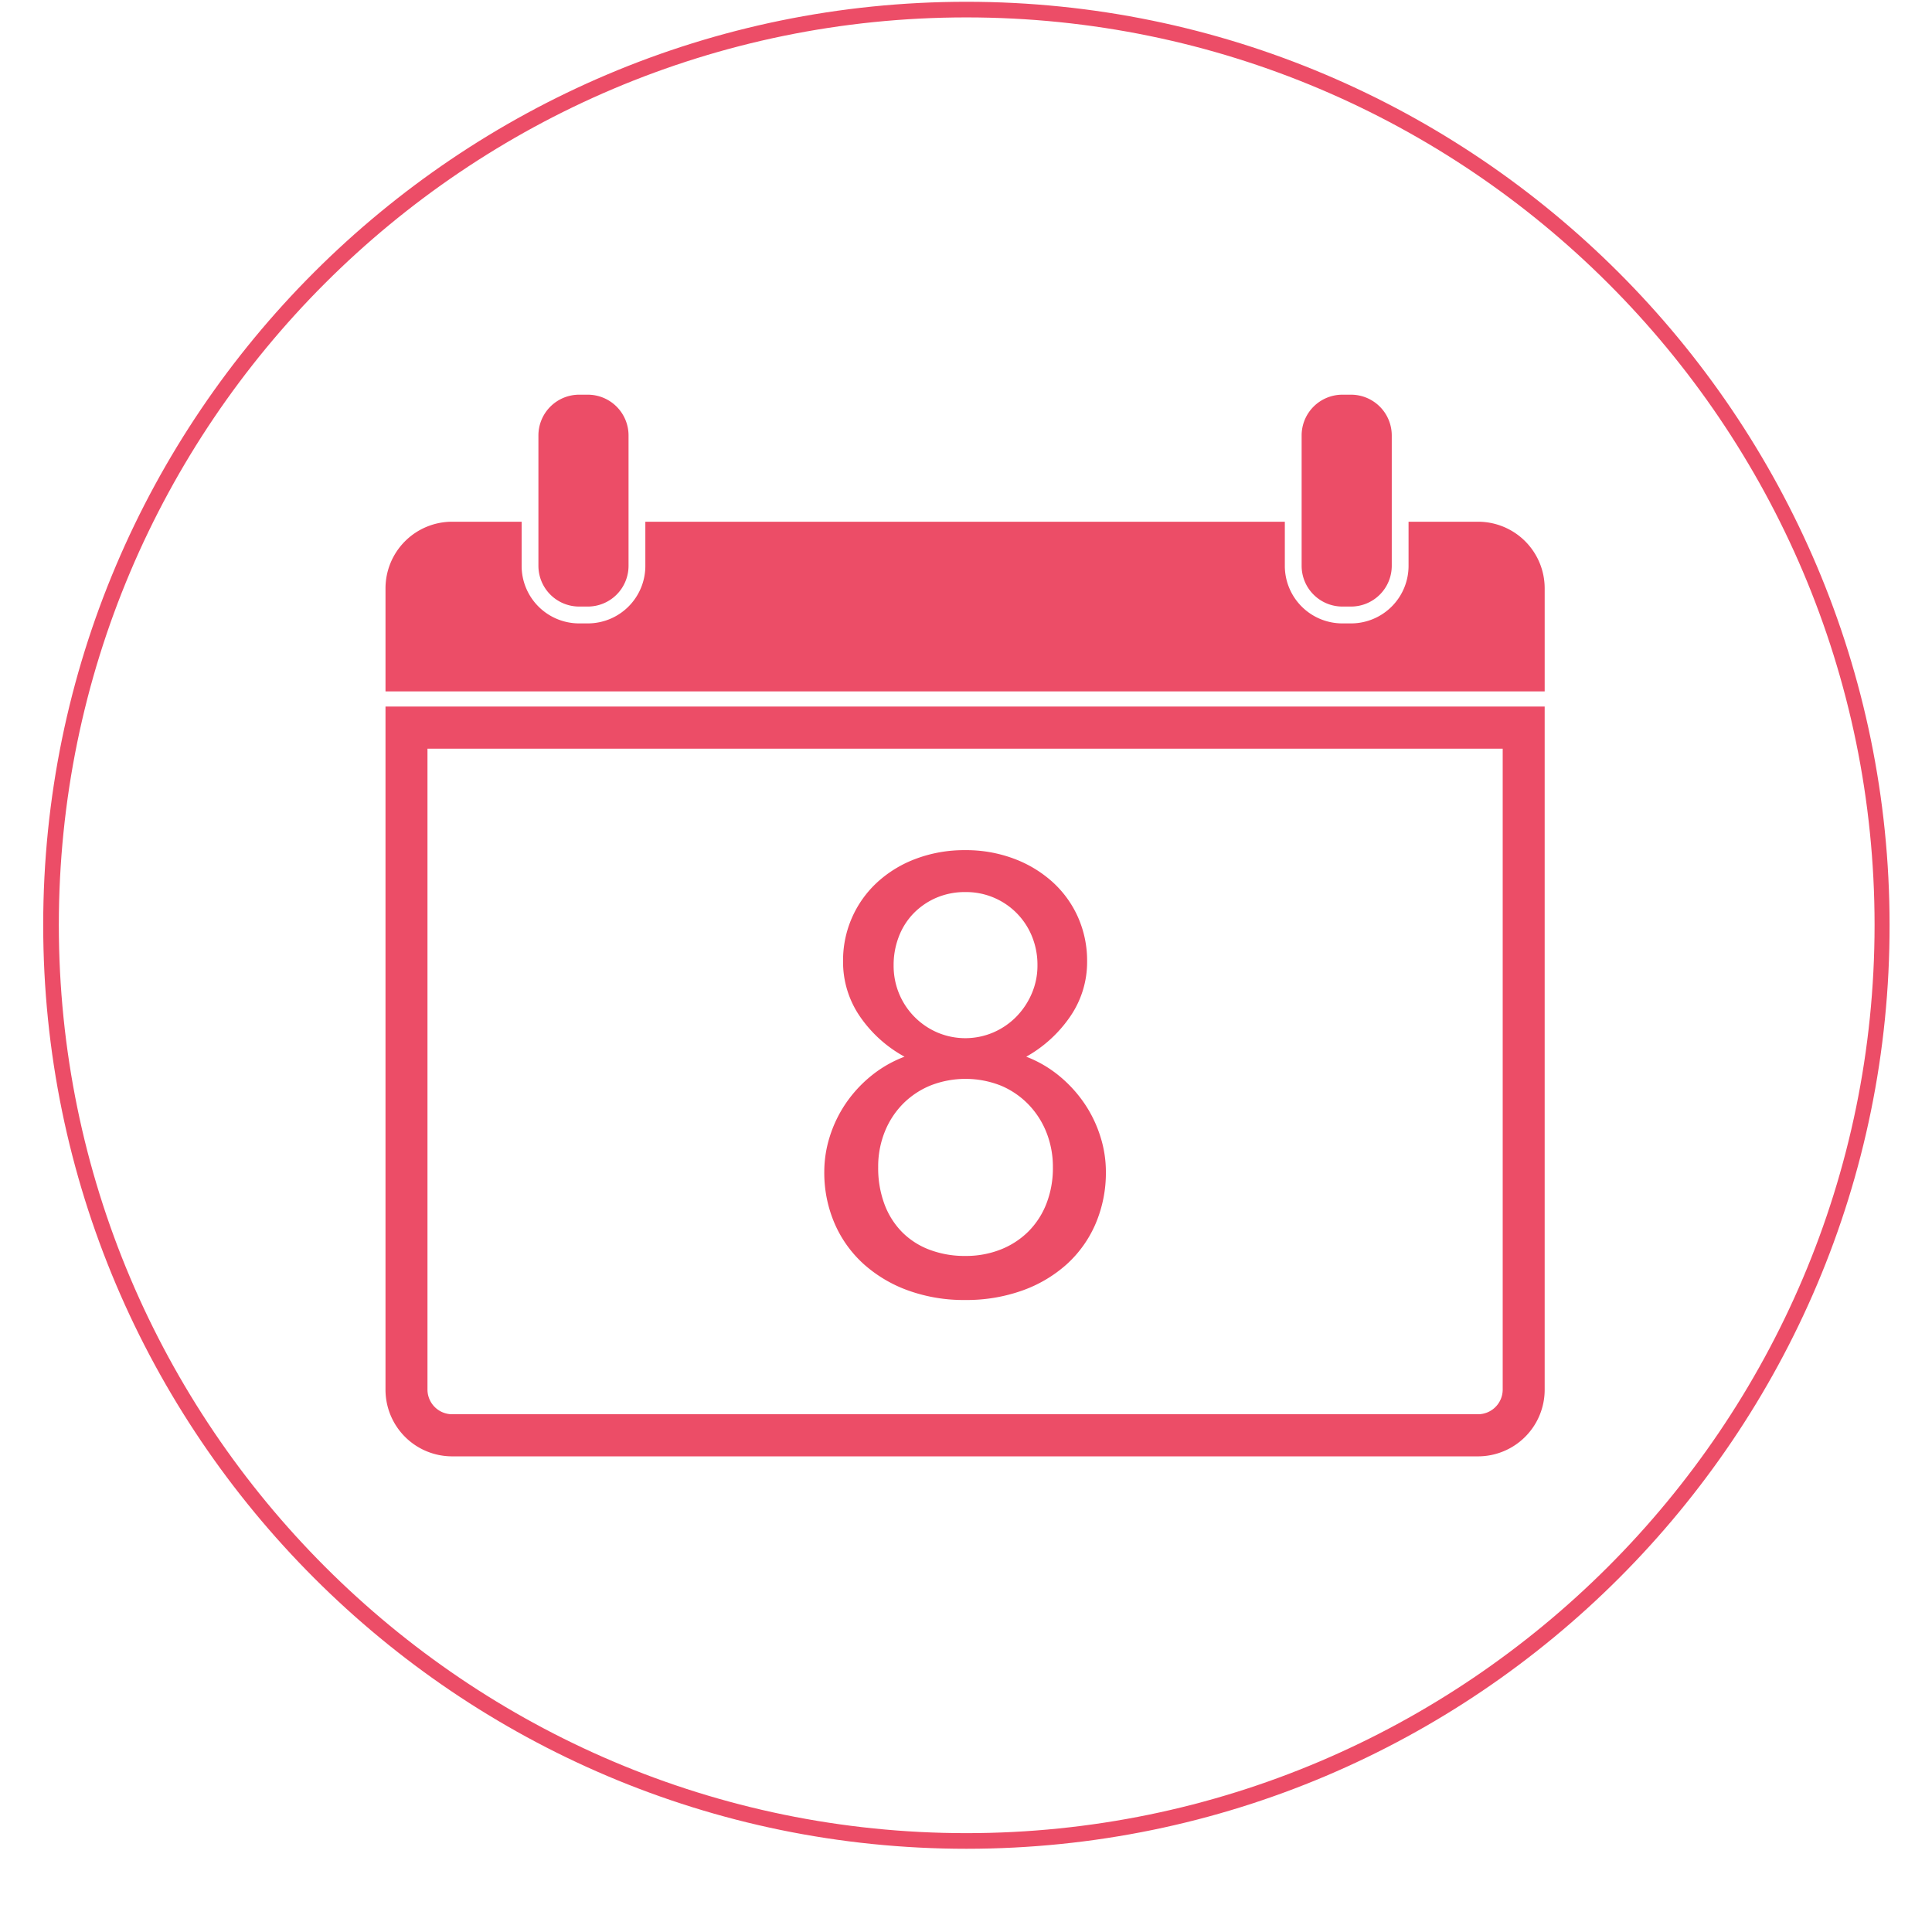 <svg viewBox="0 0 375 375" height="375" width="375" xmlns:xlink="http://www.w3.org/1999/xlink" xmlns="http://www.w3.org/2000/svg" data-name="Layer 1" id="Layer_1"><defs><style>.cls-1{fill:none;}.cls-2{clip-path:url(#clip-path);}.cls-3{clip-path:url(#clip-path-2);}.cls-4{fill:#ec4d67;}.cls-5{clip-path:url(#clip-path-3);}</style><clipPath id="clip-path"><polyline points="0 -8.04 375 -8.04 375 366.96 0 366.96" class="cls-1"></polyline></clipPath><clipPath id="clip-path-2"><rect height="358.5" width="358.5" y="0.346" x="8.386" class="cls-1"></rect></clipPath><clipPath id="clip-path-3"><rect height="206.068" width="224.993" y="76.609" x="74.825" class="cls-1"></rect></clipPath></defs><g class="cls-2"><g class="cls-3"><path d="M187.575,3.379c-97.177,0-176.156,78.979-176.156,176.156S90.519,355.813,187.575,355.813s176.278-79.1,176.278-176.278S284.752,3.379,187.575,3.379Zm0,355.467c-98.754,0-179.189-80.435-179.189-179.311S88.821.346,187.575.346s179.189,80.435,179.189,179.189C366.886,278.411,286.451,358.846,187.575,358.846Z" class="cls-4"></path></g><g class="cls-5"><path d="M112.384,117.733h1.738A7.913,7.913,0,0,0,122,109.83V84.512a7.913,7.913,0,0,0-7.878-7.903H112.384a7.915,7.915,0,0,0-7.878,7.903V109.83a7.915,7.915,0,0,0,7.878,7.903m148.137,0h1.741A7.915,7.915,0,0,0,270.14,109.83V84.512a7.915,7.915,0,0,0-7.878-7.903h-1.741a7.912,7.912,0,0,0-7.875,7.903V109.83A7.912,7.912,0,0,0,260.521,117.733ZM74.825,269.759a12.935,12.935,0,0,0,12.877,12.918h199.241a12.935,12.935,0,0,0,12.877-12.918V137.142H74.825ZM82.973,145.316h208.7V269.759a4.799,4.799,0,0,1-4.73,4.745H87.703a4.801,4.801,0,0,1-4.73-4.745Zm203.971-44.049H273.399V109.83a11.168,11.168,0,0,1-11.136,11.172h-1.741A11.168,11.168,0,0,1,249.385,109.83v-8.564H125.261V109.83a11.168,11.168,0,0,1-11.139,11.172H112.384A11.168,11.168,0,0,1,101.248,109.83v-8.564H87.703a12.935,12.935,0,0,0-12.877,12.918v20.015H299.821V114.184A12.935,12.935,0,0,0,286.944,101.266ZM167.692,245.401a26.226,26.226,0,0,0,8.641,5.1,31.794,31.794,0,0,0,10.989,1.828,32.231,32.231,0,0,0,11.078-1.828,25.846,25.846,0,0,0,8.641-5.1,22.664,22.664,0,0,0,5.612-7.871,25.176,25.176,0,0,0,1.999-10.141,22.491,22.491,0,0,0-1.059-6.75,24.425,24.425,0,0,0-3.026-6.337,25.46,25.46,0,0,0-4.849-5.367,23.04,23.04,0,0,0-6.523-3.831,25.338,25.338,0,0,0,8.58-7.871,18.642,18.642,0,0,0,3.232-10.642,20.79,20.79,0,0,0-1.761-8.549,20.38,20.38,0,0,0-4.939-6.838,23.305,23.305,0,0,0-7.524-4.541,26.45,26.45,0,0,0-9.462-1.65,26.719,26.719,0,0,0-9.401,1.621,22.933,22.933,0,0,0-7.524,4.509,20.564,20.564,0,0,0-6.758,15.448,18.642,18.642,0,0,0,3.232,10.642,24.995,24.995,0,0,0,8.696,7.871,23.274,23.274,0,0,0-6.61,3.831,25.07,25.07,0,0,0-4.878,5.367,24.528,24.528,0,0,0-3.029,6.337,22.674,22.674,0,0,0-1.056,6.75,24.847,24.847,0,0,0,2.028,10.141A22.814,22.814,0,0,0,167.692,245.401Zm6.848-52.47a14.134,14.134,0,0,1-1.088-5.574,15.244,15.244,0,0,1,1.001-5.539,13.258,13.258,0,0,1,2.849-4.512,13.761,13.761,0,0,1,4.408-3.036,14.02,14.02,0,0,1,5.673-1.121,13.77,13.77,0,0,1,12.901,8.549,14.541,14.541,0,0,1,1.085,5.659,13.627,13.627,0,0,1-1.117,5.513,14.585,14.585,0,0,1-2.997,4.48,14.04,14.04,0,0,1-4.437,3.039,13.841,13.841,0,0,1-10.843.029,14.029,14.029,0,0,1-7.434-7.487Zm-2.791,26.707a16.362,16.362,0,0,1,3.557-5.426,16.135,16.135,0,0,1,5.348-3.537,18.628,18.628,0,0,1,13.722.087,16.194,16.194,0,0,1,5.348,3.717,16.612,16.612,0,0,1,3.438,5.452,18.109,18.109,0,0,1,1.204,6.634,19.035,19.035,0,0,1-1.262,7.073,15.679,15.679,0,0,1-3.528,5.426,15.869,15.869,0,0,1-5.377,3.478,18.322,18.322,0,0,1-6.816,1.237,19.244,19.244,0,0,1-6.964-1.208,14.9,14.9,0,0,1-5.351-3.449,15.359,15.359,0,0,1-3.407-5.423,20.015,20.015,0,0,1-1.207-7.134A18.097,18.097,0,0,1,171.749,219.638Z" class="cls-4"></path></g></g></svg>